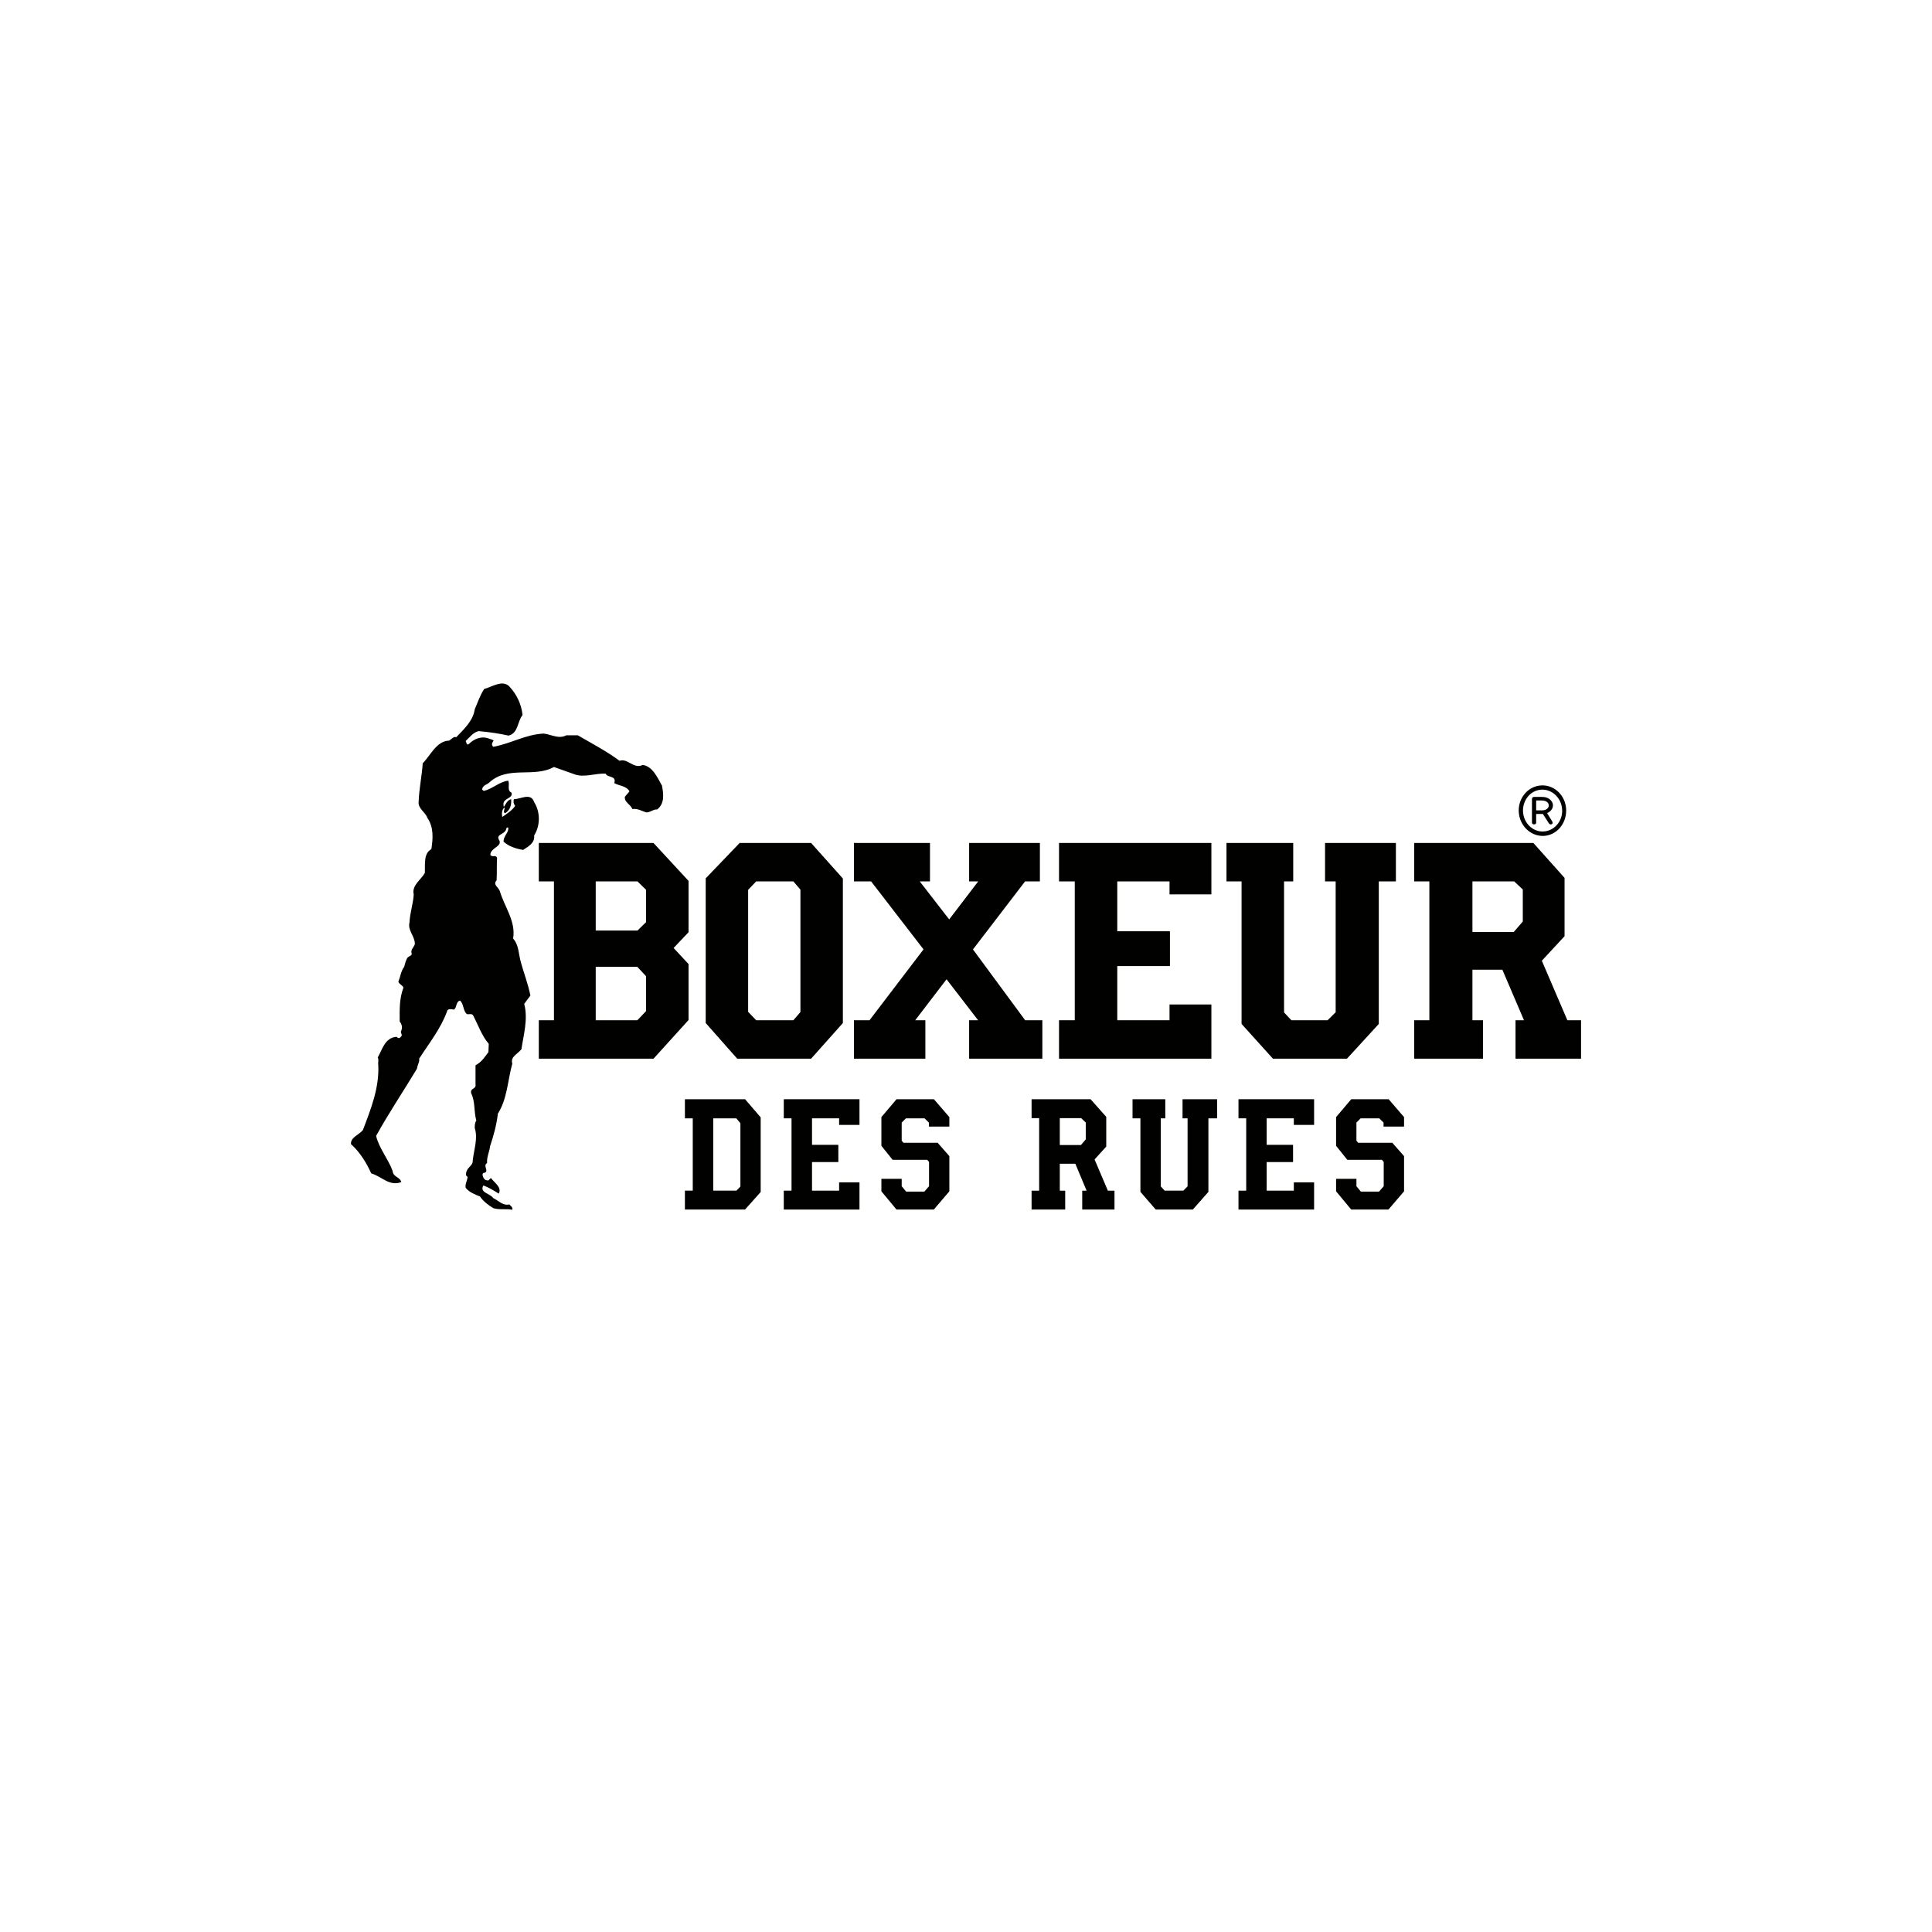 <?xml version="1.0" encoding="UTF-8"?>
<svg id="a" data-name="Livello 1" xmlns="http://www.w3.org/2000/svg" width="300" height="300" viewBox="0 0 300 300">
  <defs>
    <style>
      .b {
        fill: #010200;
      }
    </style>
  </defs>
  <path class="b" d="M125.944,164.394l4.937-5.536v-22.444l-4.937-5.519h-11.094l-.354.372-4.914,5.122v22.464l4.893,5.541h11.469ZM123.192,136.866l1.098,1.277v19.008l-1.098,1.272h-5.778l-1.244-1.307v-18.941l1.246-1.31h5.775Z"/>
  <polygon class="b" points="192.79 158.995 193.095 159.334 197.661 164.393 209.154 164.393 214.097 158.998 214.097 136.866 216.754 136.866 216.754 130.895 205.752 130.895 205.752 136.866 207.401 136.866 207.401 157.185 206.15 158.423 200.525 158.423 199.387 157.212 199.387 136.866 199.608 136.866 200.812 136.866 200.812 130.895 190.447 130.895 190.447 136.866 192.79 136.866 192.79 158.995"/>
  <polygon class="b" points="188.103 155.976 181.603 155.976 181.603 158.423 173.489 158.423 173.489 150.012 181.668 150.012 181.668 144.606 173.489 144.606 173.489 136.866 181.603 136.866 181.603 138.878 188.103 138.878 188.103 130.895 164.445 130.895 164.445 136.866 166.888 136.866 166.888 158.423 164.445 158.423 164.445 164.393 188.103 164.393 188.103 155.976"/>
  <polygon class="b" points="150.485 158.423 150.485 164.393 161.856 164.393 161.856 158.423 159.188 158.423 151.082 147.426 159.172 136.865 161.475 136.865 161.475 130.895 150.485 130.895 150.485 136.865 151.895 136.865 147.389 142.767 142.818 136.865 144.406 136.865 144.406 130.895 132.6 130.895 132.6 136.865 135.266 136.865 143.403 147.419 135.018 158.423 132.6 158.423 132.6 164.393 143.692 164.393 143.692 158.423 142.116 158.423 146.98 152.06 151.88 158.423 151.685 158.423 150.485 158.423"/>
  <path class="b" d="M106.916,149.7l-2.317-2.499,2.317-2.447v-7.971l-5.445-5.889h-17.805v5.971h2.351v21.558h-2.351v5.97h17.812l5.438-6.002v-8.691ZM92.503,144.493v-7.627h6.487l1.332,1.303v5.019l-1.332,1.305h-6.487ZM92.503,158.423v-8.297h6.457l1.361,1.457v5.419l-1.354,1.421h-6.464Z"/>
  <path class="b" d="M243.381,158.423l-3.965-9.241,3.528-3.811v-9.053l-4.838-5.42h-18.513v5.968h2.358v21.558h-2.358v5.97h10.683v-5.97h-1.637v-7.85h4.647l3.357,7.85h-1.314v5.97h10.174v-5.97h-2.121ZM228.639,136.866h6.485l1.334,1.253v4.979l-1.409,1.625h-6.41v-7.857Z"/>
  <path class="b" d="M169.967,180.037l1.812-1.998v-4.609l-2.435-2.743h-9.16v2.935h1.174v11.263h-1.174v2.935h5.22v-2.935h-.839v-4.178h2.413l1.749,4.178h-.679v2.935h5.01v-2.935h-1.031l-2.061-4.848ZM164.565,173.622h3.312l.719.682v2.621l-.752.875h-3.279v-4.177Z"/>
  <polygon class="b" points="139.211 170.686 136.862 173.464 136.862 177.919 138.602 180.096 143.984 180.096 144.261 180.421 144.261 184.19 143.538 185.03 140.703 185.03 140.015 184.195 140.015 183.047 136.862 183.047 136.862 184.988 139.208 187.819 145 187.819 147.416 184.988 147.416 179.523 145.594 177.446 140.286 177.446 140.015 177.127 140.015 174.314 140.673 173.653 143.567 173.653 144.235 174.316 144.235 174.384 144.235 174.937 147.416 174.937 147.416 173.464 145.02 170.686 139.211 170.686"/>
  <polygon class="b" points="121.705 173.653 122.908 173.653 122.908 184.884 121.705 184.884 121.705 187.819 133.459 187.819 133.459 183.602 132.904 183.602 130.298 183.602 130.298 184.884 126.09 184.884 126.09 180.445 130.177 180.445 130.177 177.77 126.09 177.77 126.09 173.653 130.298 173.653 130.298 174.674 133.459 174.674 133.459 170.686 121.705 170.686 121.705 173.653"/>
  <polygon class="b" points="183.624 173.654 184.407 173.654 184.407 184.211 183.745 184.884 180.846 184.884 180.241 184.217 180.241 173.654 180.396 173.654 180.945 173.654 180.945 170.687 175.86 170.687 175.86 173.654 177.082 173.654 177.082 185.071 179.462 187.819 185.22 187.819 187.64 185.077 187.64 173.654 188.99 173.654 188.99 170.687 183.624 170.687 183.624 173.654"/>
  <path class="b" d="M106.352,170.687v2.966h1.219v11.231h-1.219v2.935h9.334l2.433-2.723v-11.591l-2.424-2.817h-9.344ZM110.753,184.884v-11.231h3.577l.64.761v9.83l-.619.64h-3.598Z"/>
  <polygon class="b" points="209.82 170.686 207.467 173.464 207.467 177.919 209.206 180.096 214.586 180.096 214.862 180.421 214.862 184.19 214.143 185.029 211.311 185.029 210.625 184.195 210.625 183.047 207.467 183.047 207.467 184.988 209.817 187.819 215.598 187.819 218.021 184.988 218.021 179.523 216.192 177.446 210.889 177.446 210.625 177.129 210.625 174.314 211.281 173.653 214.171 173.653 214.836 174.314 214.836 174.384 214.836 174.937 218.021 174.937 218.021 173.464 215.629 170.686 209.82 170.686"/>
  <polygon class="b" points="192.311 173.653 193.511 173.653 193.511 184.884 192.311 184.884 192.311 187.819 204.054 187.819 204.054 183.602 203.508 183.602 200.905 183.602 200.905 184.884 196.686 184.884 196.686 180.445 200.785 180.445 200.785 177.77 196.686 177.77 196.686 173.653 200.905 173.653 200.905 174.674 204.054 174.674 204.054 170.686 192.311 170.686 192.311 173.653"/>
  <path class="b" d="M239.549,129.799h.155c1.979-.097,3.487-1.84,3.487-3.918v-.193c-.089-2.1-1.719-3.734-3.676-3.734-.057,0-.113.002-.169.006-1.967.086-3.523,1.808-3.523,3.898,0,.06.003.119.006.178.104,2.105,1.753,3.764,3.721,3.764ZM236.489,125.862c0-1.739,1.258-3.182,2.892-3.245.04-.003.078-.003.117-.003,1.619-.002,2.992,1.382,3.066,3.114.006.059.009.117.009.177,0,1.713-1.287,3.134-2.906,3.205-.044.003-.086.006-.124.006-1.628,0-2.968-1.365-3.05-3.113-.004-.048-.004-.097-.004-.142Z"/>
  <path class="b" d="M238.211,128.011h.004c.113,0,.21-.044.273-.13.039-.046.045-.102.045-.151v-1.34h1.04l.914,1.423c.081.127.184.202.313.198.071,0,.138-.017.195-.055.066-.048.104-.117.1-.185,0-.076-.03-.158-.089-.257l-.775-1.254c.217-.097.4-.211.527-.342.247-.243.381-.528.381-.85,0-.408-.204-.751-.579-1.015-.164-.106-.334-.188-.513-.237-.174-.046-.392-.07-.656-.07h-1.125s-.013-.002-.017-.002c-.105,0-.19.022-.255.068-.072.065-.115.148-.112.249v3.669c0,.052.01.106.046.153.066.088.164.13.28.128ZM238.534,125.831v-1.531h.855c.326,0,.583.066.772.188.22.146.326.329.327.574,0,.246-.108.436-.327.582-.18.122-.427.188-.749.188h-.878Z"/>
  <path class="b" d="M82.944,124.559c-.507-1.547-2.101-.458-3.146-.458-.121.32-.048.757.202,1.027-.508.757-1.294,1.217-2.001,1.727-.121-.51-.057-1.155.329-1.475.126.252-.329.773.126.9.842-.58.965-1.341.917-2.179-.587.124-.834.757-1.091,1.149-.124,0-.084-.122-.084-.186-.255-1.155,1.554-1.025,1.223-1.991-.757-.316-.204-1.287-.508-1.852-1.417.187-2.435,1.281-3.782,1.595l-.252-.188c0-.715.756-.761,1.138-1.154,2.896-2.632,6.861-.648,9.998-2.375l3.073,1.091c1.55.636,3.279-.128,4.947-.066.308.701,1.734.253,1.35,1.477.764.442,1.851.394,2.36,1.281l-.711.837c-.124.839.836,1.138,1.171,1.912.805-.129,1.467.322,2.155.521.66,0,1.089-.521,1.675-.453,1.167-.89,1.019-2.309.76-3.704-.683-1.223-1.473-3.025-2.995-3.213-1.424.693-2.307-1.092-3.596-.647-1.988-1.475-4.298-2.689-6.481-3.959h-1.773c-1.212.632-2.316-.129-3.529-.268-2.814.139-5.048,1.538-7.817,2.058l-.127-.133c-.206-.316.051-.643.174-.831-.174-.194-.634-.253-.931-.387-1.045-.311-2.13.134-2.902.902-.377.316-.377-.261-.505-.454.634-.581,1.09-1.281,1.983-1.535,1.547.126,3.266.379,4.67.697,1.541-.378,1.343-2.168,2.179-3.196-.175-1.601-.836-3.072-1.929-4.294-1.059-1.339-2.817-.061-4.034.253-.635.969-1.014,2.112-1.463,3.156-.259,1.785-1.664,3.069-2.878,4.337-.38-.179-.701.266-1.087.519-1.979.061-2.894,2.305-4.113,3.525-.126,1.919-.56,3.974-.633,5.951-.128,1.094,1.037,1.605,1.34,2.502,1.02,1.469.89,3.212.635,4.872-1.263.694-.938,2.435-1.017,3.714-.633,1.097-2.056,1.924-1.722,3.33-.077,1.419-.585,2.813-.659,4.365-.304,1.22.837,2.109.837,3.325-.128.509-.683.838-.513,1.408.13.393-.324.449-.57.646-.314.38-.443,1.015-.57,1.477-.532.708-.58,1.536-.913,2.307.123.442.714.572.789.951-.666,1.744-.581,3.465-.581,5.253.326.393.451.901.25,1.41-.25.381.331.646-.077.958-.173.26-.427.26-.639,0-1.849.128-2.226,1.986-2.939,3.204.204.392,0,.772.079,1.163.175,3.584-1.169,6.912-2.389,10.12-.637.776-1.927,1.1-1.848,2.186,1.337,1.157,2.434,2.944,3.144,4.54,1.6.449,2.812,2.059,4.669,1.349-.205-.826-1.292-.763-1.346-1.728-.711-1.916-2.105-3.514-2.567-5.442,1.985-3.595,4.243-6.937,6.35-10.447.05-.578.458-1.096.329-1.535,1.521-2.38,3.375-4.678,4.341-7.375.128-.518.839-.26,1.093-.26.456-.385.253-1.21.91-1.4.631.565.438,1.536,1.067,2.101.327.075.786-.124.969.197.783,1.483,1.343,3.146,2.433,4.426l-.05,1.278c-.587.778-1.04,1.538-2.005,2.049v2.945c.126.829-.812.52-.685,1.356.685,1.473.38,2.688.811,4.299-.246.31-.246.77-.246,1.156.525,1.59-.129,3.318-.316,5.055.057.704-.714.957-.962,1.659-.075.257-.202.71.175.842-.052.572-.429,1.144-.303,1.723.588.714,1.47,1.03,2.234,1.347.454.712,1.296,1.348,2.056,1.8.892.311,2.181.059,2.948.256.127-.397-.254-.58-.467-.835-1.004.255-1.715-.636-2.481-.97-.504-.761-2.186-.839-1.546-1.973.835.311,1.593.765,2.384,1.267.558-.956-.711-1.732-1.213-2.427l-.386.382c-.33,0-.532-.068-.712-.321-.129-.251-.328-.644-.073-.835,1.083-.124-.179-1.152.577-1.534-.077-.953.382-1.787.465-2.623.551-1.66,1.013-3.325,1.214-5.068,1.47-2.3,1.52-5.19,2.237-7.752-.336-1.104.833-1.481,1.419-2.242.302-2.114,1.065-4.678.431-7.045l.962-1.289c-.378-1.917-1.136-3.77-1.597-5.633-.259-1.092-.259-2.312-1.087-3.216.455-2.686-1.35-4.922-2.059-7.36-.178-.58-1.143-1.028-.507-1.67.074-1.267,0-2.296.074-3.522-.255-.516-.71,0-1.046-.437,0-1.167,2.057-1.294,1.301-2.438-.329-.713.715-.774,1.013-1.279.208-.142.083-.65.457-.523.173.708-.755,1.282-.714,2.185.843.761,1.936,1.089,3.029,1.282.884-.576,1.847-1.098,1.718-2.25.971-1.534.971-3.65,0-5.175Z"/>
</svg>